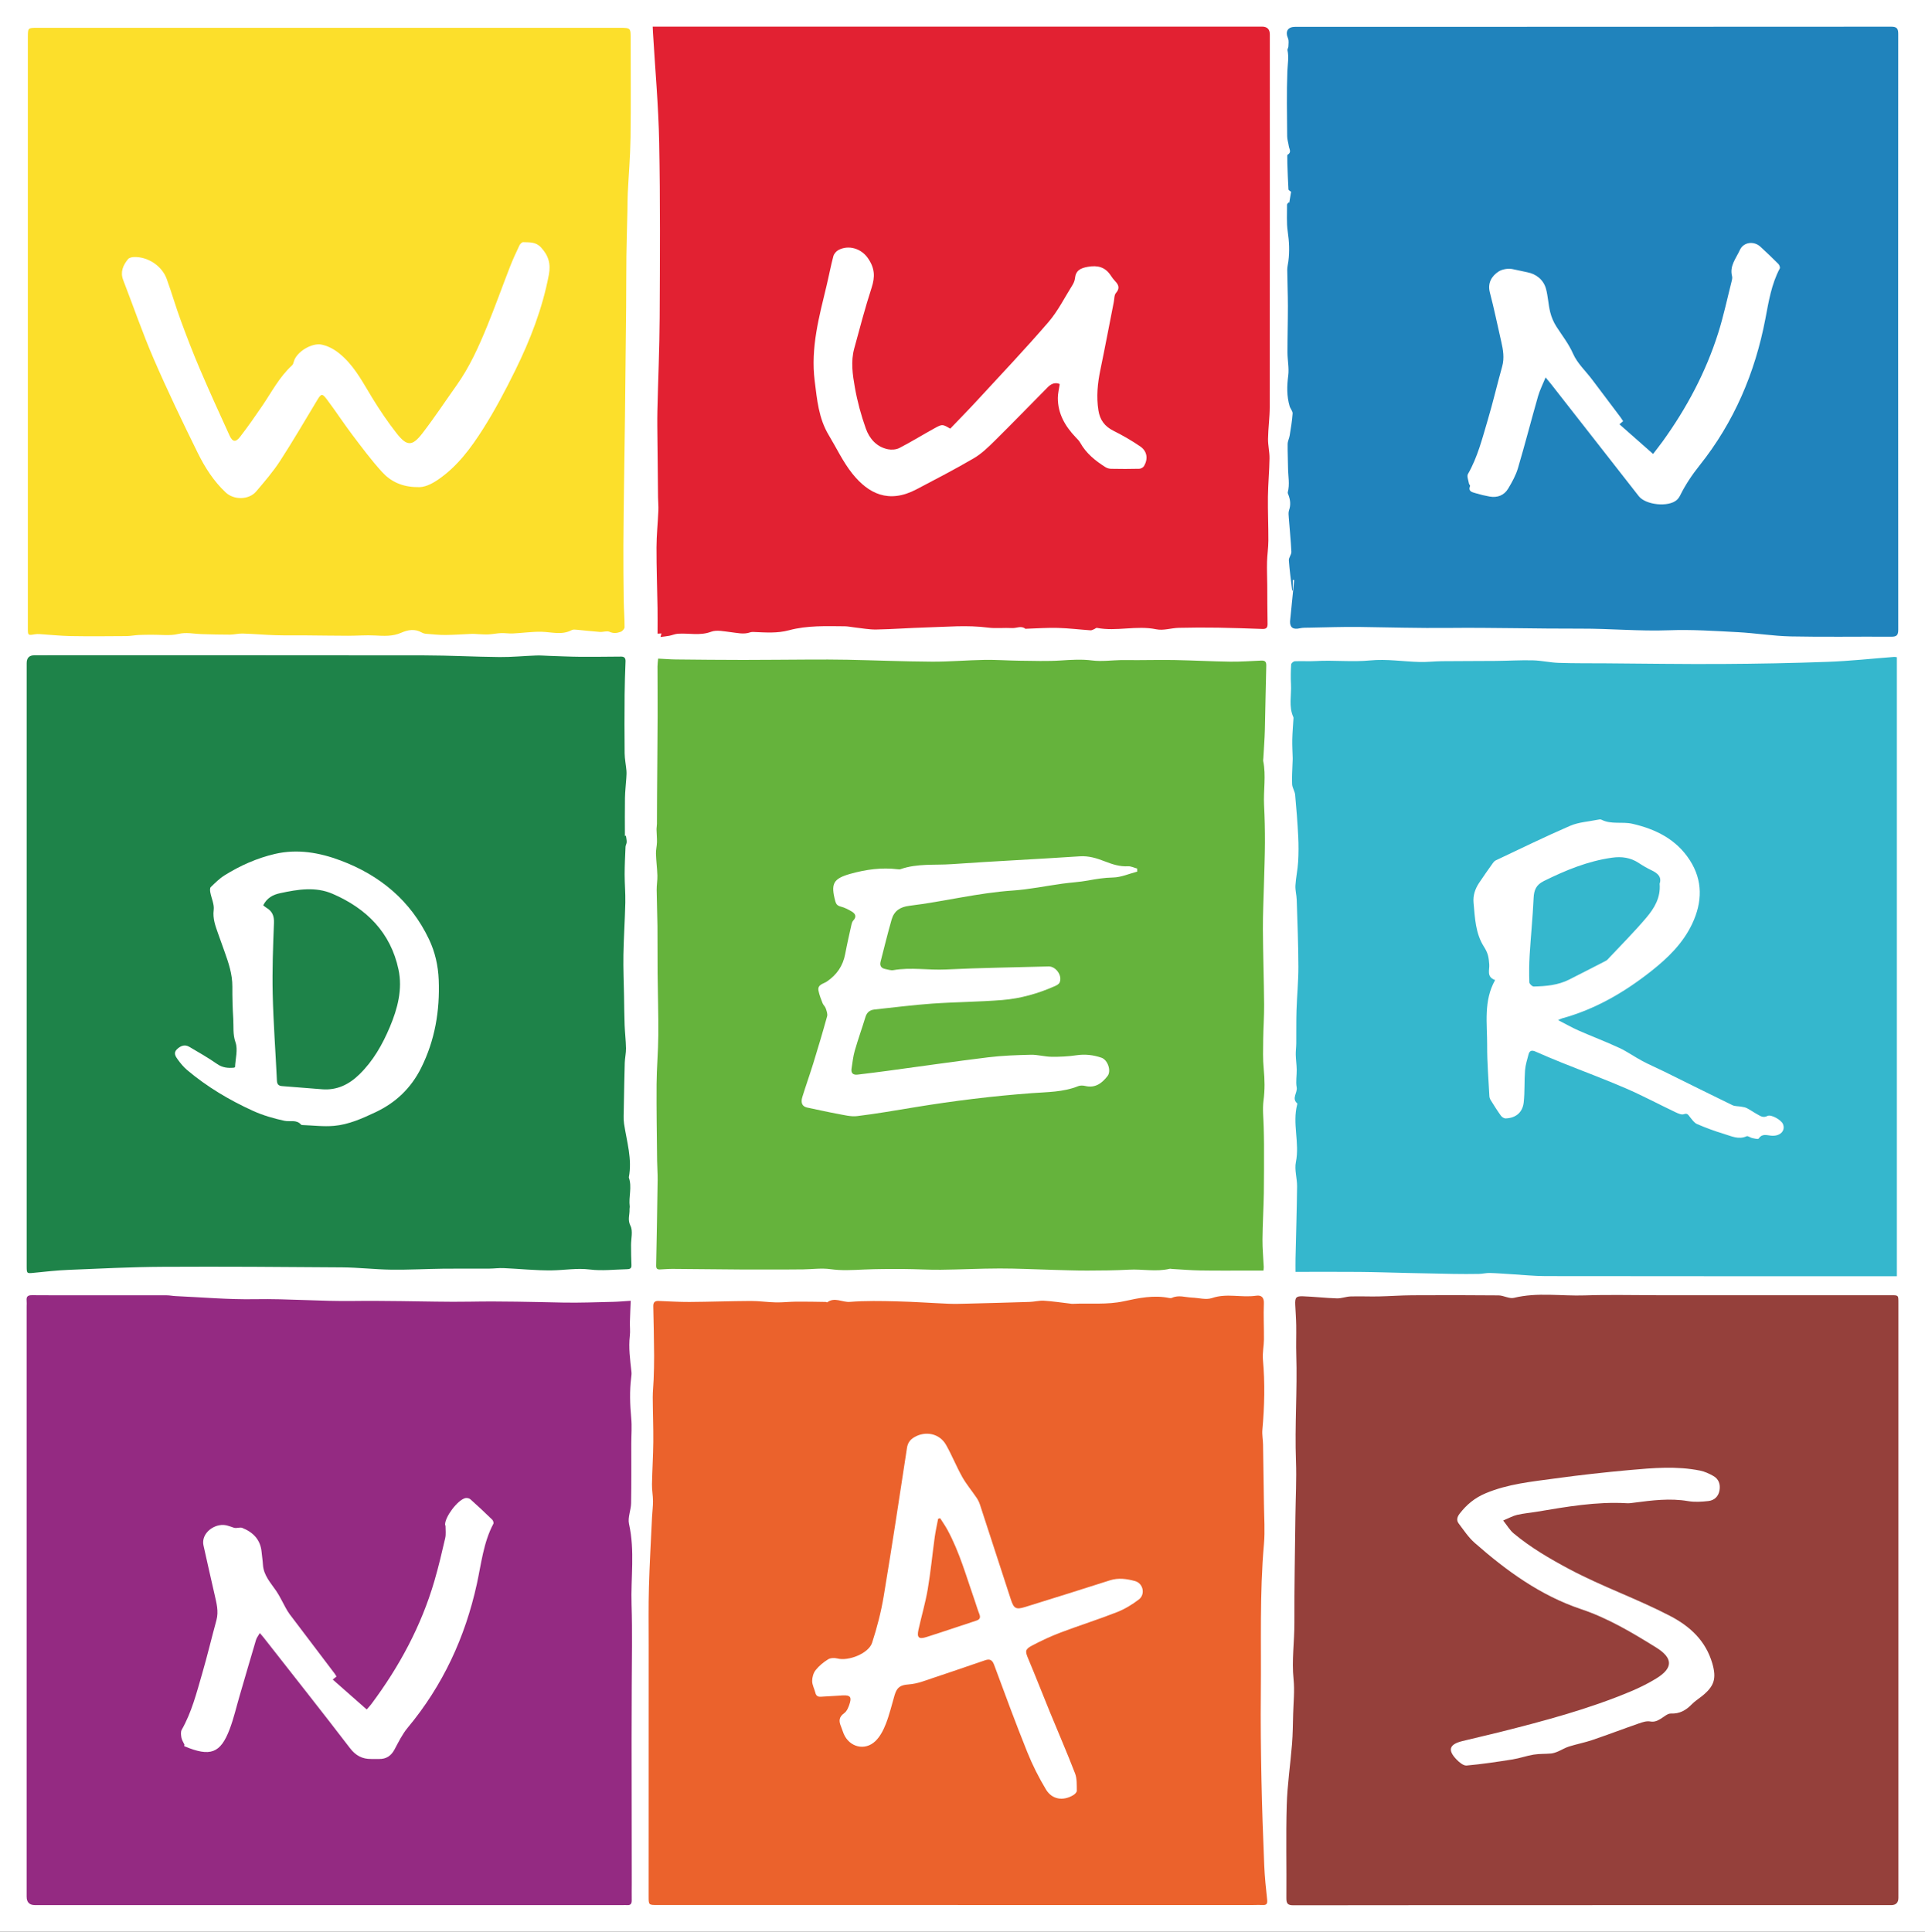 <?xml version="1.0" encoding="UTF-8"?>
<svg id="Ebene_2" xmlns="http://www.w3.org/2000/svg" viewBox="0 0 241.359 242.193">
  <rect x="0" y="0" width="241.359" height="242.193" fill="#333333" stroke="none"/>
  <g id="Ebene_2-2" data-name="Ebene_2">
    <rect x="1.418" y="1.086" width="79.035" height="79.367" style="fill: #fcdf2b;"/>
    <rect x="160.906" y="2.332" width="78.469" height="78.121" style="fill: #2083bc;"/>
    <rect x="80.453" y="1.709" width="79.811" height="78.744" style="fill: #e22132;"/>
    <rect x="1.106" y="80.661" width="79.347" height="80.453" style="fill: #1e8349;"/>
    <rect x="160.906" y="80.661" width="78.781" height="80.453" style="fill: #35b7cd;"/>
    <rect x="80.453" y="80.661" width="80.453" height="80.453" style="fill: #65b33c;"/>
    <rect x="1.729" y="161.322" width="78.724" height="78.968" style="fill: #942a82;"/>
    <rect x="160.906" y="161.322" width="79.715" height="79.715" style="fill: #95403b;"/>
    <rect x="80.453" y="161.322" width="80.453" height="78.968" style="fill: #eb622c;"/>
    <g id="Ebene_1-2">
      <g>
        <path d="M0,0h241.359v242.193H0V0ZM199.65,238.858c12.488,0,24.975,0,37.463,0,.607,0,.91-.304.911-.911,0-24.883,0-49.765,0-74.648,0-.907-.001-.909-.916-.909-6.779,0-13.559.002-20.338.002-3.012,0-6.023-.002-9.035-.002-3.012,0-6.027-.081-9.035.023-2.958.102-5.935-.417-8.885.308-.58.143-1.279-.304-1.925-.31-3.608-.036-7.217-.034-10.825-.014-1.407.008-2.813.117-4.22.145-1.17.023-2.343-.035-3.513.002-.572.018-1.143.26-1.709.242-1.422-.044-2.841-.212-4.263-.263-.873-.032-1.003.167-.961,1.084.039.851.106,1.702.12,2.554.02,1.224-.032,2.45.007,3.674.143,4.443-.205,8.882-.038,13.328.088,2.334-.044,4.677-.071,7.016-.05,4.423-.144,8.846-.125,13.269.01,2.365-.352,4.714-.104,7.093.15,1.44-.015,2.914-.053,4.372-.033,1.244-.041,2.492-.139,3.732-.203,2.557-.589,5.106-.664,7.665-.115,3.889-.012,7.784-.046,11.676-.006.709.2.892.9.891,12.488-.021,24.975-.015,37.463-.016h0ZM161.65,25.411c-.036-.008-.072-.015-.108-.023-.06.093-.174.186-.173.278.01,1.123-.075,2.263.088,3.366.185,1.247.244,2.472.083,3.715-.047.363-.147.725-.144,1.086.014,1.518.082,3.036.083,4.553.002,1.934-.059,3.868-.056,5.803.002.968.223,1.953.098,2.898-.173,1.31-.199,2.579.175,3.843.094.318.395.622.375.917-.063.924-.224,1.842-.37,2.758-.057.358-.249.705-.255,1.06-.016,1.004.044,2.01.051,3.015.007,1.014.238,2.031-.034,3.044-.021.078.028.182.061.267.252.649.342,1.29.098,1.978-.101.284-.054.632-.031.947.106,1.422.256,2.842.323,4.265.017.353-.338.726-.314,1.075.088,1.258.265,2.51.408,3.764.027,0,.055,0,.082,0v-1.312l.176.016c-.173,1.726-.346,3.452-.519,5.179-.026.774.4,1.06,1.199.875.417-.097.865-.076,1.299-.084,2.076-.037,4.153-.115,6.229-.088,3.718.049,7.433.161,11.155.122,5.512-.058,11.026.109,16.539.09,3.71-.013,7.406.342,11.124.202,2.859-.107,5.733.09,8.595.239,2.216.116,4.422.485,6.637.532,4.192.088,8.388.009,12.582.039.696.005.902-.177.901-.889-.018-24.887-.017-49.773-.003-74.66,0-.662-.129-.934-.871-.934-24.91.019-49.819.016-74.729.017-.957,0-1.285.579-.91,1.452.127.295.056.682.046,1.026-.004.153-.146.318-.115.452.196.875.022,1.732-.012,2.604-.107,2.729-.045,5.465-.025,8.198.003.405.146.808.203,1.215.052.371.391.787-.151,1.09-.055.031-.038.205-.039.312-.002.265,0,.53.009.795.039,1.08.073,2.161.138,3.24.007.107.219.202.331.299-.072.427-.151.895-.229,1.362h0ZM81.835,3.337c.016.334.024.538.036.743.27,4.598.69,9.192.778,13.793.141,7.317.097,14.639.06,21.959-.02,3.904-.198,7.807-.286,11.711-.029,1.264,0,2.53.009,3.795.005.833.019,1.665.028,2.498.015,1.505.026,3.01.045,4.515.007.555.067,1.111.043,1.664-.067,1.542-.231,3.082-.236,4.624-.007,2.528.089,5.056.129,7.584.017,1.061.003,2.123.003,3.225.19-.01.338-.018.489-.027-.036.134-.066.247-.119.444.431-.058.774-.088,1.11-.154.361-.07.711-.229,1.072-.254,1.382-.097,2.759.279,4.163-.248.707-.266,1.62-.044,2.43.045.828.091,1.643.321,2.475.028.147-.052.321-.049.481-.043,1.468.058,2.9.182,4.388-.219,2.272-.612,4.649-.515,6.995-.496.41.003.819.099,1.23.143.902.096,1.807.277,2.707.261,2.08-.037,4.158-.2,6.238-.258,2.586-.072,5.171-.321,7.763.018,1.001.131,2.033,0,3.047.058.55.031,1.126-.339,1.654.09.027.022.09-.003.136-.004,1.301-.041,2.605-.141,3.904-.106,1.378.037,2.751.209,4.128.303.158.011.326-.1.485-.163.106-.042.217-.161.306-.143,2.469.483,4.963-.342,7.451.178.887.185,1.875-.16,2.819-.184,1.644-.041,3.29-.045,4.934-.02,1.85.027,3.699.098,5.547.161.46.016.664-.131.653-.635-.035-1.618-.026-3.236-.039-4.855-.008-.968-.053-1.936-.028-2.903.023-.896.164-1.79.168-2.685.008-1.838-.079-3.676-.056-5.513.021-1.596.176-3.19.2-4.786.013-.822-.2-1.647-.187-2.469.021-1.332.212-2.662.214-3.993.017-15.568.011-31.136.011-46.705,0-.649-.33-.974-.989-.975-25.183,0-50.365,0-75.548,0h-.842,0ZM79.085,163.086c-.844.052-1.549.12-2.255.136-2.078.045-4.157.13-6.233.089-3.885-.077-7.768-.188-11.656-.115-2.894.054-5.791-.045-8.686-.068-1.946-.015-3.892-.047-5.837-.017-4.148.064-8.285-.298-12.439-.223-3.32.061-6.646-.242-9.969-.389-.369-.016-.737-.097-1.106-.098-3.614-.008-7.229-.005-10.843-.005-2.016,0-4.032.013-6.048-.009-.513-.006-.729.164-.676.679.024.229.003.463.003.695,0,24.678,0,49.355,0,74.033,0,.707.347,1.06,1.041,1.06,24.562,0,49.124,0,73.685,0,.185,0,.372-.015.556.001.475.042.597-.21.588-.631-.014-.693.003-1.387.002-2.08-.006-6.007-.017-12.013-.02-18.019-.001-2.219.016-4.438.019-6.656.004-3.429.089-6.862-.023-10.287-.11-3.367.435-6.75-.319-10.112-.181-.808.247-1.734.262-2.609.044-2.499.019-5,.023-7.5.002-1.048.09-2.104-.007-3.143-.159-1.715-.223-3.42-.002-5.131.029-.227.054-.463.029-.689-.166-1.508-.381-3.008-.202-4.535.066-.565-.008-1.145.007-1.717.023-.868.067-1.736.105-2.66h0ZM158.414,159.305c.016-.188.043-.324.037-.46-.053-1.156-.168-2.313-.158-3.468.017-1.921.136-3.841.169-5.762.035-2.047.022-4.094.023-6.141,0-.694-.026-1.387-.038-2.081-.02-1.144-.172-2.306-.023-3.428.176-1.331.153-2.625.023-3.95-.118-1.21-.08-2.439-.065-3.659.017-1.469.129-2.937.117-4.405-.027-3.145-.135-6.29-.154-9.435-.011-1.872.083-3.745.131-5.618.044-1.753.12-3.505.126-5.258.006-1.568-.031-3.138-.11-4.704-.093-1.839.267-3.685-.107-5.517-.022-.109.009-.23.015-.345.066-1.2.161-2.4.193-3.601.071-2.673.097-5.348.175-8.021.015-.523-.194-.649-.644-.63-1.295.054-2.592.152-3.887.134-2.291-.031-4.582-.157-6.873-.201-1.627-.032-3.255.006-4.883.009-.622.001-1.245-.021-1.867-.009-1.224.022-2.467.204-3.668.052-1.325-.168-2.606-.087-3.92,0-1.718.114-3.449.049-5.175.03-1.473-.016-2.946-.13-4.417-.105-2.197.037-4.393.237-6.588.224-3.532-.02-7.063-.168-10.595-.241-1.616-.034-3.232-.027-4.849-.022-2.736.009-5.473.046-8.209.045-2.822-.002-5.645-.029-8.468-.059-.712-.008-1.423-.068-2.207-.107-.03.344-.081.66-.081.975,0,2.081.023,4.163.014,6.244-.013,3.257-.046,6.514-.068,9.771-.008,1.244-.007,2.488-.017,3.731-.002.242-.056.485-.051.726.009.524.067,1.049.055,1.572-.012.482-.141.963-.126,1.442.028.915.15,1.827.178,2.742.018.597-.096,1.198-.09,1.797.016,1.516.083,3.031.099,4.546.02,1.964-.001,3.929.017,5.893.024,2.588.112,5.176.092,7.764-.015,2.052-.206,4.103-.22,6.156-.022,3.203.036,6.406.068,9.609.008.796.077,1.593.066,2.388-.049,3.585-.112,7.17-.187,10.755-.008.39.156.493.49.478.532-.024,1.064-.073,1.595-.069,2.847.019,5.694.058,8.541.075,2.005.012,4.01.001,6.015-.001.601,0,1.202-.003,1.803-.013,1.142-.018,2.305-.183,3.422-.026,1.391.195,2.751.11,4.132.047,1.676-.077,3.357-.076,5.036-.069,1.542.007,3.084.109,4.625.094,2.473-.025,4.945-.157,7.418-.16,2.174-.003,4.349.11,6.524.168,1.475.039,2.951.099,4.426.096,1.753-.003,3.509-.018,5.259-.113,1.7-.092,3.409.295,5.101-.11.086-.02.183.012.275.018,1.178.066,2.355.169,3.534.19,1.961.034,3.924.014,5.885.017.666,0,1.332,0,2.063,0h0ZM3.491,41.628c0,12.395,0,24.789,0,37.184,0,.85.023.86.862.716.203-.035.416-.04.622-.027,1.299.082,2.597.226,3.897.249,2.316.041,4.633.019,6.95.002.53-.004,1.057-.112,1.588-.14.547-.029,1.096-.021,1.645-.029,1.101-.015,2.247.157,3.289-.097,1.016-.248,1.935-.014,2.898.017,1.196.038,2.393.071,3.589.067.528-.001,1.058-.154,1.584-.138,1.363.042,2.723.165,4.086.207,1.316.04,2.634.015,3.951.025,1.732.013,3.464.043,5.196.046,1.125.002,2.254-.096,3.374-.034,1.119.061,2.213.125,3.271-.339.853-.375,1.715-.528,2.588-.035.155.087.343.144.52.159.811.065,1.623.156,2.434.151,1.126-.007,2.252-.096,3.378-.141.226-.009.454.025.682.034.452.017.906.059,1.357.036.52-.026,1.036-.141,1.556-.162.498-.02,1.001.068,1.499.044,1.193-.058,2.386-.236,3.577-.212,1.281.026,2.567.453,3.813-.215.166-.089.412-.057.618-.039.963.086,1.924.203,2.889.273.411.03.891-.166,1.228-.013.503.228.947.155,1.385.001.214-.075.492-.378.493-.579.005-1.105-.091-2.211-.106-3.316-.031-2.285-.049-4.571-.041-6.857.009-2.655.049-5.309.083-7.964.035-2.779.085-5.557.117-8.336.053-4.538.102-9.076.144-13.614.02-2.147.004-4.294.032-6.441.025-1.921.089-3.841.132-5.761.016-.695.004-1.39.038-2.084.114-2.331.316-4.661.349-6.993.058-4.123.015-8.248.018-12.371,0-1.407.006-1.415-1.383-1.415-24.349-.002-48.698-.002-73.048,0-1.148,0-1.148.007-1.154,1.167,0,.139,0,.278,0,.417,0,12.186,0,24.372-.001,36.559h0ZM120.086,238.846c12.35,0,24.701,0,37.051,0,.394,0,.789-.024,1.181-.002.516.029.611-.195.559-.675-.153-1.427-.305-2.857-.364-4.29-.147-3.586-.278-7.173-.349-10.762-.072-3.613-.115-7.228-.078-10.842.064-6.226-.16-12.457.39-18.676.148-1.669.018-3.364,0-5.046-.028-2.477-.067-4.954-.112-7.431-.011-.624-.139-1.255-.083-1.871.265-2.929.335-5.852.067-8.787-.076-.834.121-1.69.129-2.536.014-1.503-.072-3.009-.009-4.509.028-.664-.233-1.076-.974-.967-1.832.271-3.684-.34-5.523.292-.744.256-1.672-.022-2.516-.056-.837-.033-1.676-.359-2.511.031-.097.045-.233.042-.342.02-1.93-.397-3.82-.002-5.678.405-2.146.469-4.301.218-6.449.327-.091.005-.184-.016-.276-.027-1.102-.127-2.202-.297-3.308-.366-.592-.037-1.195.133-1.794.152-2.616.085-5.233.151-7.849.217-.764.019-1.53.044-2.292.013-2.173-.09-4.343-.249-6.516-.301-1.958-.047-3.927-.09-5.874.066-.954.077-1.917-.642-2.842.054-.034.025-.129-.046-.196-.047-1.223-.017-2.447-.047-3.671-.037-.855.007-1.711.112-2.566.095-1.056-.021-2.11-.184-3.164-.179-2.564.012-5.127.109-7.691.125-1.294.008-2.588-.083-3.881-.128-.465-.016-.657.192-.646.674.05,2.076.088,4.152.105,6.228.008.991-.028,1.982-.061,2.972-.025.734-.114,1.467-.111,2.2.008,1.86.086,3.72.07,5.579-.015,1.782-.135,3.562-.166,5.344-.012.7.126,1.402.129,2.103.003.667-.091,1.333-.122,2.001-.138,2.931-.307,5.861-.389,8.793-.067,2.393-.031,4.789-.032,7.183-.003,10.52-.003,21.039-.005,31.559,0,1.097-.002,1.101,1.085,1.101,12.559,0,25.118,0,37.677.001h0ZM237.832,160.007v-77.609c-.157-.018-.248-.043-.336-.037-2.768.21-5.532.514-8.304.616-4.442.164-8.889.246-13.335.271-4.841.027-9.682-.05-14.523-.083-1.969-.013-3.94.007-5.907-.058-1.079-.036-2.152-.292-3.23-.317-1.561-.037-3.125.058-4.688.073-2.244.021-4.488.011-6.732.034-.925.01-1.851.124-2.774.1-2.072-.055-4.164-.395-6.206-.196-2.285.223-4.545-.055-6.814.078-.877.051-1.761-.014-2.64.025-.165.007-.449.252-.457.4-.048.822-.069,1.65-.022,2.471.08,1.378-.314,2.792.296,4.132.018.04.021.091.019.137-.052.89-.133,1.778-.152,2.669-.017.787.037,1.576.054,2.364.004.205-.015.411-.021.616-.024.878-.095,1.759-.05,2.633.023.449.335.88.377,1.332.162,1.737.296,3.479.385,5.222.054,1.062.051,2.131-.012,3.192-.059.985-.281,1.96-.339,2.945-.035.592.143,1.193.162,1.792.088,2.8.204,5.601.211,8.402.005,1.823-.179,3.645-.237,5.469-.044,1.377-.015,2.755-.03,4.133-.005.482-.076.965-.064,1.446.015.616.108,1.229.12,1.845.014.74-.14,1.504-.004,2.216.131.686-.676,1.385.073,2.021.021.018.004.091-.008.134-.633,2.39.326,4.811-.165,7.228-.197.967.162,2.034.151,3.055-.034,3.006-.13,6.012-.196,9.018-.013.589-.002,1.179-.002,1.688,2.763,0,5.385-.018,8.007.006,2.026.018,4.052.089,6.078.134,1.909.042,3.817.087,5.726.117,1.061.017,2.122.018,3.182,0,.457-.008.914-.13,1.369-.118.92.023,1.838.103,2.758.157,1.408.083,2.816.233,4.224.235,14.365.02,28.73.015,43.094.017h.963,0ZM78.48,104.789l-.128.018c0-1.589-.019-3.179.008-4.768.014-.819.114-1.636.166-2.454.021-.322.047-.649.019-.969-.062-.724-.218-1.446-.226-2.169-.028-2.455-.021-4.911-.002-7.367.011-1.385.061-2.771.114-4.156.016-.417-.153-.605-.556-.603-1.708.009-3.416.039-5.123.025-1.282-.01-2.564-.073-3.846-.114-.555-.018-1.11-.07-1.663-.05-1.535.055-3.07.211-4.603.196-3.155-.029-6.308-.207-9.463-.211-16.288-.023-32.577-.012-48.865-.012-.645,0-.967.329-.968.988,0,14.273,0,28.545,0,42.818,0,10.936,0,21.872,0,32.809,0,.904.024.899.884.812,1.451-.146,2.903-.309,4.359-.369,3.933-.162,7.868-.363,11.804-.384,7.506-.041,15.012.01,22.518.07,2.054.016,4.106.262,6.16.289,2.165.028,4.333-.095,6.499-.122,1.923-.023,3.846,0,5.768-.009.6-.003,1.202-.091,1.8-.065,2.024.087,4.048.311,6.069.283,1.581-.022,3.135-.31,4.751-.107,1.522.191,3.092-.002,4.641-.037.31-.007.599-.048.577-.501-.04-.828-.044-1.658-.052-2.487-.008-.83.264-1.796-.072-2.454-.396-.776-.077-1.4-.117-2.085-.007-.114.039-.232.025-.343-.161-1.208.318-2.436-.117-3.634.452-2.311-.264-4.516-.598-6.758-.094-.629-.025-1.282-.029-1.924,0-.157.005-.313.008-.47.035-1.744.059-3.488.112-5.231.018-.604.166-1.207.156-1.809-.016-.969-.137-1.935-.173-2.905-.046-1.227-.051-2.455-.073-3.683-.03-1.713-.107-3.426-.077-5.137.038-2.182.189-4.361.238-6.542.026-1.178-.086-2.359-.085-3.538.001-1.157.06-2.314.111-3.47.009-.196.144-.387.148-.582.005-.263-.062-.527-.097-.791h0Z" style="fill: #fff;"/>
        <path id="S" d="M188.47,190.639c.508.636.834,1.214,1.311,1.611,2.14,1.781,4.513,3.167,6.983,4.484,4.116,2.194,8.521,3.72,12.644,5.871,2.534,1.322,4.465,3.134,5.283,5.943.563,1.934.227,2.899-1.333,4.136-.418.331-.875.623-1.244,1.001-.724.743-1.507,1.197-2.609,1.153-.413-.017-.854.397-1.264.647-.419.256-.793.444-1.348.344-.443-.08-.961.094-1.412.25-1.946.676-3.871,1.411-5.821,2.074-.962.327-1.97.516-2.94.82-.491.154-.939.441-1.419.64-.268.111-.555.21-.841.235-.723.065-1.46.024-2.172.14-.889.145-1.749.461-2.638.602-1.916.304-3.837.594-5.767.766-.396.035-.915-.401-1.248-.745-1.156-1.191-.928-1.908.703-2.316,1.549-.387,3.109-.729,4.658-1.119,5.591-1.407,11.163-2.884,16.494-5.122,1.085-.456,2.152-.985,3.155-1.598,2.162-1.322,2.152-2.565-.008-3.907-2.993-1.859-6.027-3.669-9.384-4.794-5.121-1.715-9.363-4.811-13.35-8.313-.785-.689-1.381-1.601-2.018-2.445-.296-.392-.181-.818.123-1.212.873-1.13,1.884-1.983,3.259-2.56,2.81-1.18,5.779-1.458,8.727-1.862,3.094-.425,6.202-.771,9.314-1.051,2.949-.265,5.915-.525,8.858.07.575.116,1.139.381,1.655.671.678.381.902,1.042.776,1.791-.13.776-.65,1.268-1.397,1.351-.84.094-1.719.15-2.545.009-2.281-.388-4.521-.096-6.771.197-.298.039-.601.087-.898.069-3.824-.224-7.562.44-11.304,1.067-.821.138-1.658.203-2.466.393-.543.128-1.049.417-1.745.705h0Z" style="fill: #fff;"/>
        <path id="N" d="M203.509,52.808c-.201.17-.34.286-.46.388,1.384,1.221,2.76,2.434,4.219,3.72.37-.485.81-1.037,1.223-1.609,2.998-4.163,5.386-8.649,6.936-13.544.669-2.114,1.129-4.295,1.675-6.448.056-.221.12-.476.065-.685-.34-1.295.513-2.25.977-3.281.456-1.013,1.764-1.163,2.569-.424.768.704,1.522,1.425,2.257,2.163.129.129.248.439.182.565-1.053,1.981-1.396,4.163-1.807,6.32-1.295,6.783-3.934,12.965-8.249,18.377-.947,1.188-1.772,2.421-2.442,3.773-.101.203-.239.404-.406.554-1.043.938-3.902.646-4.773-.467-3.666-4.689-7.335-9.376-11.004-14.062-.182-.232-.376-.454-.683-.825-.356.872-.728,1.591-.946,2.355-.86,3.004-1.635,6.032-2.523,9.028-.265.893-.737,1.742-1.219,2.548-.511.855-1.352,1.176-2.337,1.001-.591-.104-1.178-.245-1.752-.421-.418-.128-.975-.211-.691-.913.027-.065-.123-.185-.139-.288-.064-.403-.29-.915-.128-1.198,1.214-2.119,1.796-4.463,2.48-6.765.66-2.217,1.182-4.475,1.806-6.703.302-1.076.127-2.105-.114-3.149-.474-2.052-.891-4.119-1.426-6.155-.304-1.156.215-2.045,1.088-2.615.463-.302,1.189-.415,1.74-.311.626.118,1.245.28,1.878.402,1.073.207,2.015.914,2.329,2.063.261.953.291,1.967.529,2.928.157.634.427,1.27.779,1.819.719,1.122,1.539,2.146,2.094,3.408.526,1.194,1.571,2.158,2.381,3.229,1.174,1.551,2.343,3.106,3.512,4.661.123.164.231.34.38.562h0Z" style="fill: #fff;"/>
        <path id="U" d="M119.147,53.741c1.121-1.173,2.272-2.341,3.383-3.547,2.995-3.252,6.042-6.462,8.925-9.811,1.193-1.386,2.031-3.081,3.012-4.646.156-.25.283-.552.312-.841.102-.996.702-1.282,1.615-1.444,1.234-.219,2.18.028,2.877,1.095.164.251.345.498.553.713.46.476.593.901.092,1.481-.222.258-.192.737-.267,1.118-.559,2.836-1.095,5.676-1.682,8.506-.351,1.692-.521,3.373-.246,5.097.192,1.203.793,2.002,1.888,2.549,1.153.576,2.279,1.227,3.344,1.952.873.593,1.017,1.545.495,2.457-.102.178-.387.347-.593.352-1.181.033-2.363.026-3.544.004-.243-.005-.515-.082-.719-.212-1.259-.801-2.409-1.718-3.154-3.058-.142-.256-.367-.47-.572-.685-1.319-1.385-2.237-2.96-2.232-4.932.001-.563.15-1.125.238-1.735-.548-.245-1.056-.057-1.492.384-2.231,2.253-4.437,4.531-6.694,6.759-.799.789-1.634,1.599-2.593,2.16-2.356,1.377-4.784,2.633-7.202,3.902-3.478,1.826-6.025.518-8.017-1.969-1.173-1.465-1.988-3.216-2.965-4.837-1.265-2.099-1.466-4.426-1.763-6.81-.52-4.165.558-8.037,1.5-11.97.291-1.215.518-2.446.841-3.653.08-.3.364-.631.644-.778,1.255-.661,2.837-.206,3.685,1.019.885,1.278.912,2.347.463,3.726-.815,2.507-1.482,5.063-2.176,7.608-.444,1.629-.203,3.289.083,4.894.31,1.741.776,3.473,1.371,5.139.452,1.264,1.344,2.307,2.771,2.597.458.093,1.04.049,1.447-.162,1.499-.777,2.939-1.669,4.42-2.481.963-.528.979-.501,1.948.061h0Z" style="fill: #fff;"/>
        <path id="N-2" d="M42.19,210.198c-.193.156-.335.27-.469.379,1.403,1.236,2.796,2.462,4.259,3.751.142-.164.378-.404.578-.672,3.508-4.696,6.255-9.787,7.905-15.431.519-1.775.942-3.579,1.357-5.381.111-.48.036-1.003.04-1.506,0-.066-.056-.132-.056-.197,0-.973,1.538-3.032,2.509-3.307.197-.056.513.005.662.138.934.83,1.844,1.689,2.741,2.559.114.111.205.397.143.516-1.251,2.361-1.511,4.993-2.069,7.539-1.469,6.698-4.27,12.74-8.672,18.03-.67.806-1.147,1.784-1.645,2.718-.428.804-1.034,1.217-1.939,1.203-.324-.005-.649-.008-.973-.002-1.142.018-1.961-.422-2.69-1.374-3.563-4.65-7.204-9.242-10.818-13.853-.127-.162-.269-.312-.48-.556-.181.321-.388.571-.474.856-.702,2.347-1.381,4.702-2.069,7.053-.402,1.377-.723,2.784-1.229,4.122-1.162,3.077-2.446,3.494-5.635,2.174-.06-.025-.107-.083-.026-.198-.135-.294-.329-.577-.388-.885-.062-.324-.114-.741.034-1.001,1.252-2.201,1.863-4.632,2.56-7.027.647-2.221,1.178-4.475,1.79-6.706.304-1.11.009-2.156-.229-3.215-.462-2.054-.942-4.105-1.391-6.162-.267-1.225.767-2.293,1.961-2.528.759-.15,1.252.114,1.863.309.317.101.74-.102,1.04.019,1.357.544,2.279,1.476,2.42,3.018.048.53.136,1.057.168,1.588.079,1.343.96,2.263,1.662,3.292.45.659.782,1.399,1.175,2.098.157.28.315.564.508.819,1.884,2.494,3.776,4.983,5.663,7.474.069.091.121.194.213.344h0Z" style="fill: #fff;"/>
        <path id="E" d="M142.589,109.278c-1.015.264-2.027.723-3.046.74-1.078.018-2.096.189-3.138.379-1.045.19-2.115.245-3.169.389-2.087.286-4.163.724-6.259.866-4.376.296-8.624,1.385-12.958,1.913-1.172.143-1.916.649-2.226,1.728-.502,1.752-.935,3.525-1.388,5.291-.128.499.088.81.588.907.339.066.7.199,1.023.142,2.199-.383,4.403.027,6.607-.083,4.278-.213,8.564-.257,12.846-.38.918-.026,1.771,1.165,1.387,2.015-.09.199-.361.351-.583.449-2.112.937-4.327,1.565-6.62,1.748-2.928.234-5.874.245-8.806.451-2.4.169-4.79.482-7.184.733-.584.061-.968.34-1.15.937-.431,1.416-.934,2.811-1.342,4.233-.208.726-.284,1.492-.402,2.242-.093.587.212.819.762.753,1.241-.148,2.481-.302,3.72-.469,4.221-.569,8.436-1.183,12.663-1.7,1.766-.216,3.556-.278,5.337-.318.863-.019,1.729.243,2.596.253,1.037.012,2.086-.038,3.11-.19,1.09-.161,2.121-.044,3.143.306.784.268,1.269,1.647.763,2.298-.697.897-1.536,1.544-2.797,1.244-.281-.067-.629-.079-.888.026-1.871.757-3.863.729-5.815.874-4.899.364-9.766.963-14.611,1.758-2.421.397-4.84.822-7.275,1.118-.798.097-1.647-.135-2.46-.283-1.274-.232-2.537-.525-3.806-.785-.614-.126-.847-.571-.606-1.35.439-1.416.939-2.812,1.376-4.228.6-1.947,1.183-3.9,1.724-5.864.082-.298-.067-.682-.175-1.004-.079-.234-.307-.415-.396-.648-.199-.516-.412-1.039-.512-1.578-.139-.753.632-.847,1.031-1.116,1.264-.853,2.036-1.97,2.318-3.464.235-1.243.518-2.478.792-3.713.038-.173.106-.366.223-.49.454-.479.264-.857-.197-1.129-.434-.257-.9-.497-1.383-.62-.402-.103-.572-.286-.673-.663-.588-2.203-.279-2.836,1.917-3.448,1.924-.536,3.893-.813,5.902-.564.113.014.241.031.344-.005,2.101-.746,4.307-.485,6.464-.637,5.335-.376,10.679-.621,16.016-.98,1.144-.077,2.151.246,3.161.638.936.363,1.86.669,2.891.61.375-.022.764.183,1.146.285.004.129.008.258.012.388Z" style="fill: #fff;"/>
        <path id="W" d="M52.316,61.07c-1.894-.009-3.325-.699-4.408-1.889-1.349-1.482-2.554-3.101-3.764-4.703-1.101-1.457-2.095-2.995-3.198-4.451-.549-.724-.689-.662-1.169.132-1.544,2.553-3.041,5.138-4.666,7.639-.879,1.352-1.946,2.588-2.994,3.821-.91,1.07-2.785,1.091-3.814.128-1.512-1.416-2.614-3.147-3.512-4.971-1.912-3.881-3.789-7.785-5.508-11.754-1.406-3.246-2.555-6.602-3.834-9.903-.398-1.027-.016-1.864.603-2.628.143-.177.488-.257.744-.265,1.742-.055,3.507,1.099,4.106,2.746.624,1.717,1.129,3.477,1.759,5.192.751,2.042,1.531,4.076,2.386,6.077,1.199,2.807,2.462,5.588,3.732,8.364.377.823.768.881,1.32.166.973-1.261,1.887-2.568,2.784-3.885,1.182-1.736,2.147-3.628,3.73-5.07.109-.099.175-.271.209-.421.287-1.247,2.275-2.464,3.539-2.18,1.104.248,1.976.859,2.778,1.627,1.512,1.447,2.452,3.28,3.527,5.034.939,1.532,1.949,3.033,3.058,4.445,1.295,1.65,1.96,1.66,3.233.01,1.51-1.957,2.874-4.027,4.307-6.044,1.618-2.279,2.755-4.812,3.808-7.378,1.01-2.462,1.9-4.973,2.867-7.453.352-.903.76-1.786,1.175-2.663.087-.185.32-.437.476-.431.785.033,1.572-.06,2.232.65.947,1.019,1.259,2.05.99,3.463-.801,4.202-2.328,8.138-4.2,11.943-1.244,2.528-2.568,5.034-4.078,7.409-1.512,2.376-3.204,4.662-5.59,6.296-.859.589-1.764,1.025-2.628.947h0Z" style="fill: #fff;"/>
        <path id="A" d="M105.426,212.582c-.832.049-1.664.09-2.496.149-.383.027-.602-.109-.697-.497-.122-.494-.398-.977-.401-1.465-.003-.464.151-1.018.434-1.374.423-.532.979-.99,1.559-1.35.3-.186.802-.205,1.162-.11,1.38.366,3.919-.619,4.358-1.97.619-1.905,1.126-3.867,1.456-5.843,1.033-6.186,1.969-12.389,2.917-18.59.095-.619.384-1.02.886-1.32,1.428-.856,3.197-.491,4.009.937.742,1.305,1.297,2.716,2.033,4.025.513.914,1.202,1.728,1.792,2.6.178.263.327.559.426.86,1.298,3.96,2.585,7.924,3.874,11.887.379,1.167.643,1.319,1.811.955,3.537-1.102,7.077-2.197,10.602-3.335,1.078-.348,2.125-.189,3.143.083,1.042.278,1.345,1.664.493,2.317-.834.64-1.77,1.206-2.746,1.589-2.326.913-4.716,1.664-7.053,2.55-1.23.466-2.431,1.026-3.594,1.641-.891.471-.86.723-.48,1.628.942,2.239,1.822,4.504,2.743,6.752,1.045,2.55,2.147,5.077,3.136,7.649.253.659.205,1.446.218,2.176.003.184-.255.432-.453.55-1.264.753-2.65.55-3.411-.713-.903-1.499-1.7-3.084-2.352-4.708-1.45-3.609-2.798-7.259-4.145-10.908-.231-.627-.537-.792-1.128-.59-2.628.898-5.253,1.803-7.888,2.677-.557.185-1.15.314-1.734.358-1.03.078-1.45.369-1.741,1.361-.352,1.2-.639,2.426-1.092,3.586-.304.777-.72,1.594-1.311,2.158-1.323,1.265-3.267.755-3.977-.933-.125-.298-.21-.614-.335-.912-.275-.656-.28-1.168.402-1.658.365-.263.58-.826.715-1.296.215-.746-.002-.953-.788-.936-.116.002-.231.01-.347.015,0,.002,0,.003,0,.005h0ZM117.876,190.345c-.084.025-.169.051-.253.076-.145.769-.321,1.533-.428,2.307-.3,2.177-.505,4.369-.875,6.533-.292,1.707-.788,3.379-1.162,5.073-.216.978.034,1.219,1,.914,2.095-.662,4.174-1.379,6.263-2.061.468-.153.537-.411.363-.844-.207-.514-.356-1.052-.54-1.576-1.067-3.032-1.915-6.15-3.47-8.993-.269-.493-.597-.953-.898-1.429h0Z" style="fill: #fff;"/>
        <path id="R" d="M195.354,127.898c.94.482,1.735.939,2.57,1.307,1.694.746,3.43,1.4,5.108,2.179,1.002.465,1.912,1.122,2.89,1.643.875.466,1.791.854,2.681,1.293,2.866,1.413,5.724,2.843,8.599,4.238.321.156.733.121,1.1.189.245.046.506.076.722.188.451.235.868.534,1.315.777.386.21.72.48,1.261.203.464-.238,1.724.501,1.939.993.375.858-.355,1.602-1.509,1.473-.574-.064-1.109-.262-1.532.371-.074.111-.54-.013-.816-.071-.239-.05-.525-.297-.686-.224-1.013.459-1.921-.015-2.829-.288-1.151-.345-2.285-.765-3.389-1.24-.363-.156-.629-.566-.901-.892-.206-.247-.291-.51-.755-.342-.281.102-.716-.092-1.038-.245-2.091-.994-4.138-2.088-6.261-3.007-2.633-1.14-5.328-2.135-7.991-3.205-1.117-.449-2.227-.915-3.328-1.403-.442-.196-.731-.108-.851.345-.177.666-.392,1.337-.444,2.018-.101,1.336-.021,2.688-.166,4.017-.138,1.268-1.008,1.969-2.269,2.005-.199.006-.469-.17-.594-.343-.446-.619-.85-1.268-1.255-1.916-.094-.15-.174-.336-.183-.509-.109-2.122-.291-4.245-.281-6.368.013-2.756-.477-5.583.999-8.209-1.124-.404-.68-1.256-.736-1.96-.032-.399-.066-.806-.177-1.188-.102-.351-.274-.693-.472-1.003-1.088-1.696-1.142-3.63-1.318-5.54-.085-.923.2-1.743.695-2.493.561-.85,1.155-1.678,1.745-2.509.09-.127.217-.252.356-.317,3.096-1.458,6.17-2.969,9.311-4.326,1.059-.458,2.289-.524,3.442-.76.156-.032.354-.075.48-.01,1.236.635,2.603.22,3.884.514,2.945.675,5.519,1.959,7.199,4.563,1.649,2.555,1.575,5.255.312,7.95-1.161,2.477-3.072,4.323-5.18,5.985-3.358,2.649-7.001,4.763-11.159,5.904-.107.029-.207.089-.488.214h0ZM208.09,110.792c.283-.846-.244-1.306-1.002-1.671-.562-.27-1.108-.583-1.628-.929-1.026-.682-2.152-.822-3.329-.659-3.043.423-5.832,1.578-8.565,2.928-.949.469-1.234,1.118-1.28,2.118-.11,2.402-.352,4.797-.5,7.198-.07,1.125-.073,2.257-.038,3.383.006.19.363.531.552.527,1.525-.034,3.045-.166,4.441-.869,1.526-.769,3.043-1.554,4.563-2.333.081-.042.166-.09.227-.156,1.644-1.755,3.352-3.456,4.903-5.291.981-1.162,1.802-2.493,1.655-4.246h0Z" style="fill: #fff;"/>
        <path id="D" d="M29.468,133.795c.047-1.06.379-2.195.061-3.102-.358-1.022-.222-1.98-.284-2.962-.085-1.34-.121-2.685-.113-4.028.01-1.542-.466-2.961-.974-4.379-.273-.763-.55-1.525-.818-2.29-.334-.952-.685-1.863-.546-2.949.09-.706-.289-1.467-.427-2.21-.04-.214-.06-.54.062-.658.545-.528,1.095-1.079,1.734-1.476,1.957-1.217,4.055-2.153,6.304-2.677,2.83-.66,5.597-.169,8.247.826,4.938,1.854,8.765,5.028,11.07,9.862.767,1.608,1.153,3.331,1.223,5.104.152,3.855-.465,7.558-2.211,11.049-1.267,2.533-3.175,4.346-5.72,5.544-1.663.783-3.351,1.543-5.187,1.707-1.324.118-2.674-.057-4.012-.104-.044-.002-.102-.017-.128-.048-.584-.675-1.383-.334-2.077-.482-1.345-.288-2.697-.677-3.947-1.245-2.959-1.345-5.748-3.002-8.245-5.105-.454-.383-.849-.856-1.196-1.341-.256-.359-.568-.804-.122-1.25.442-.442.977-.681,1.57-.334,1.179.69,2.368,1.37,3.486,2.15.67.468,1.35.534,2.098.467.063-.006.123-.053.154-.067h0ZM33,113.501c.156.122.274.236.411.317.727.431.974,1.019.939,1.898-.117,2.959-.228,5.925-.16,8.883.084,3.632.359,7.259.53,10.889.022.473.213.651.657.684,1.661.123,3.32.257,4.98.395,1.869.155,3.382-.58,4.688-1.849,1.744-1.695,2.914-3.764,3.844-5.978.965-2.297,1.6-4.711,1.077-7.179-.986-4.648-4.013-7.661-8.267-9.498-2.141-.925-4.347-.557-6.553-.085-.961.205-1.665.597-2.145,1.523h0Z" style="fill: #fff;"/>
      </g>
    </g>
  </g>
</svg>